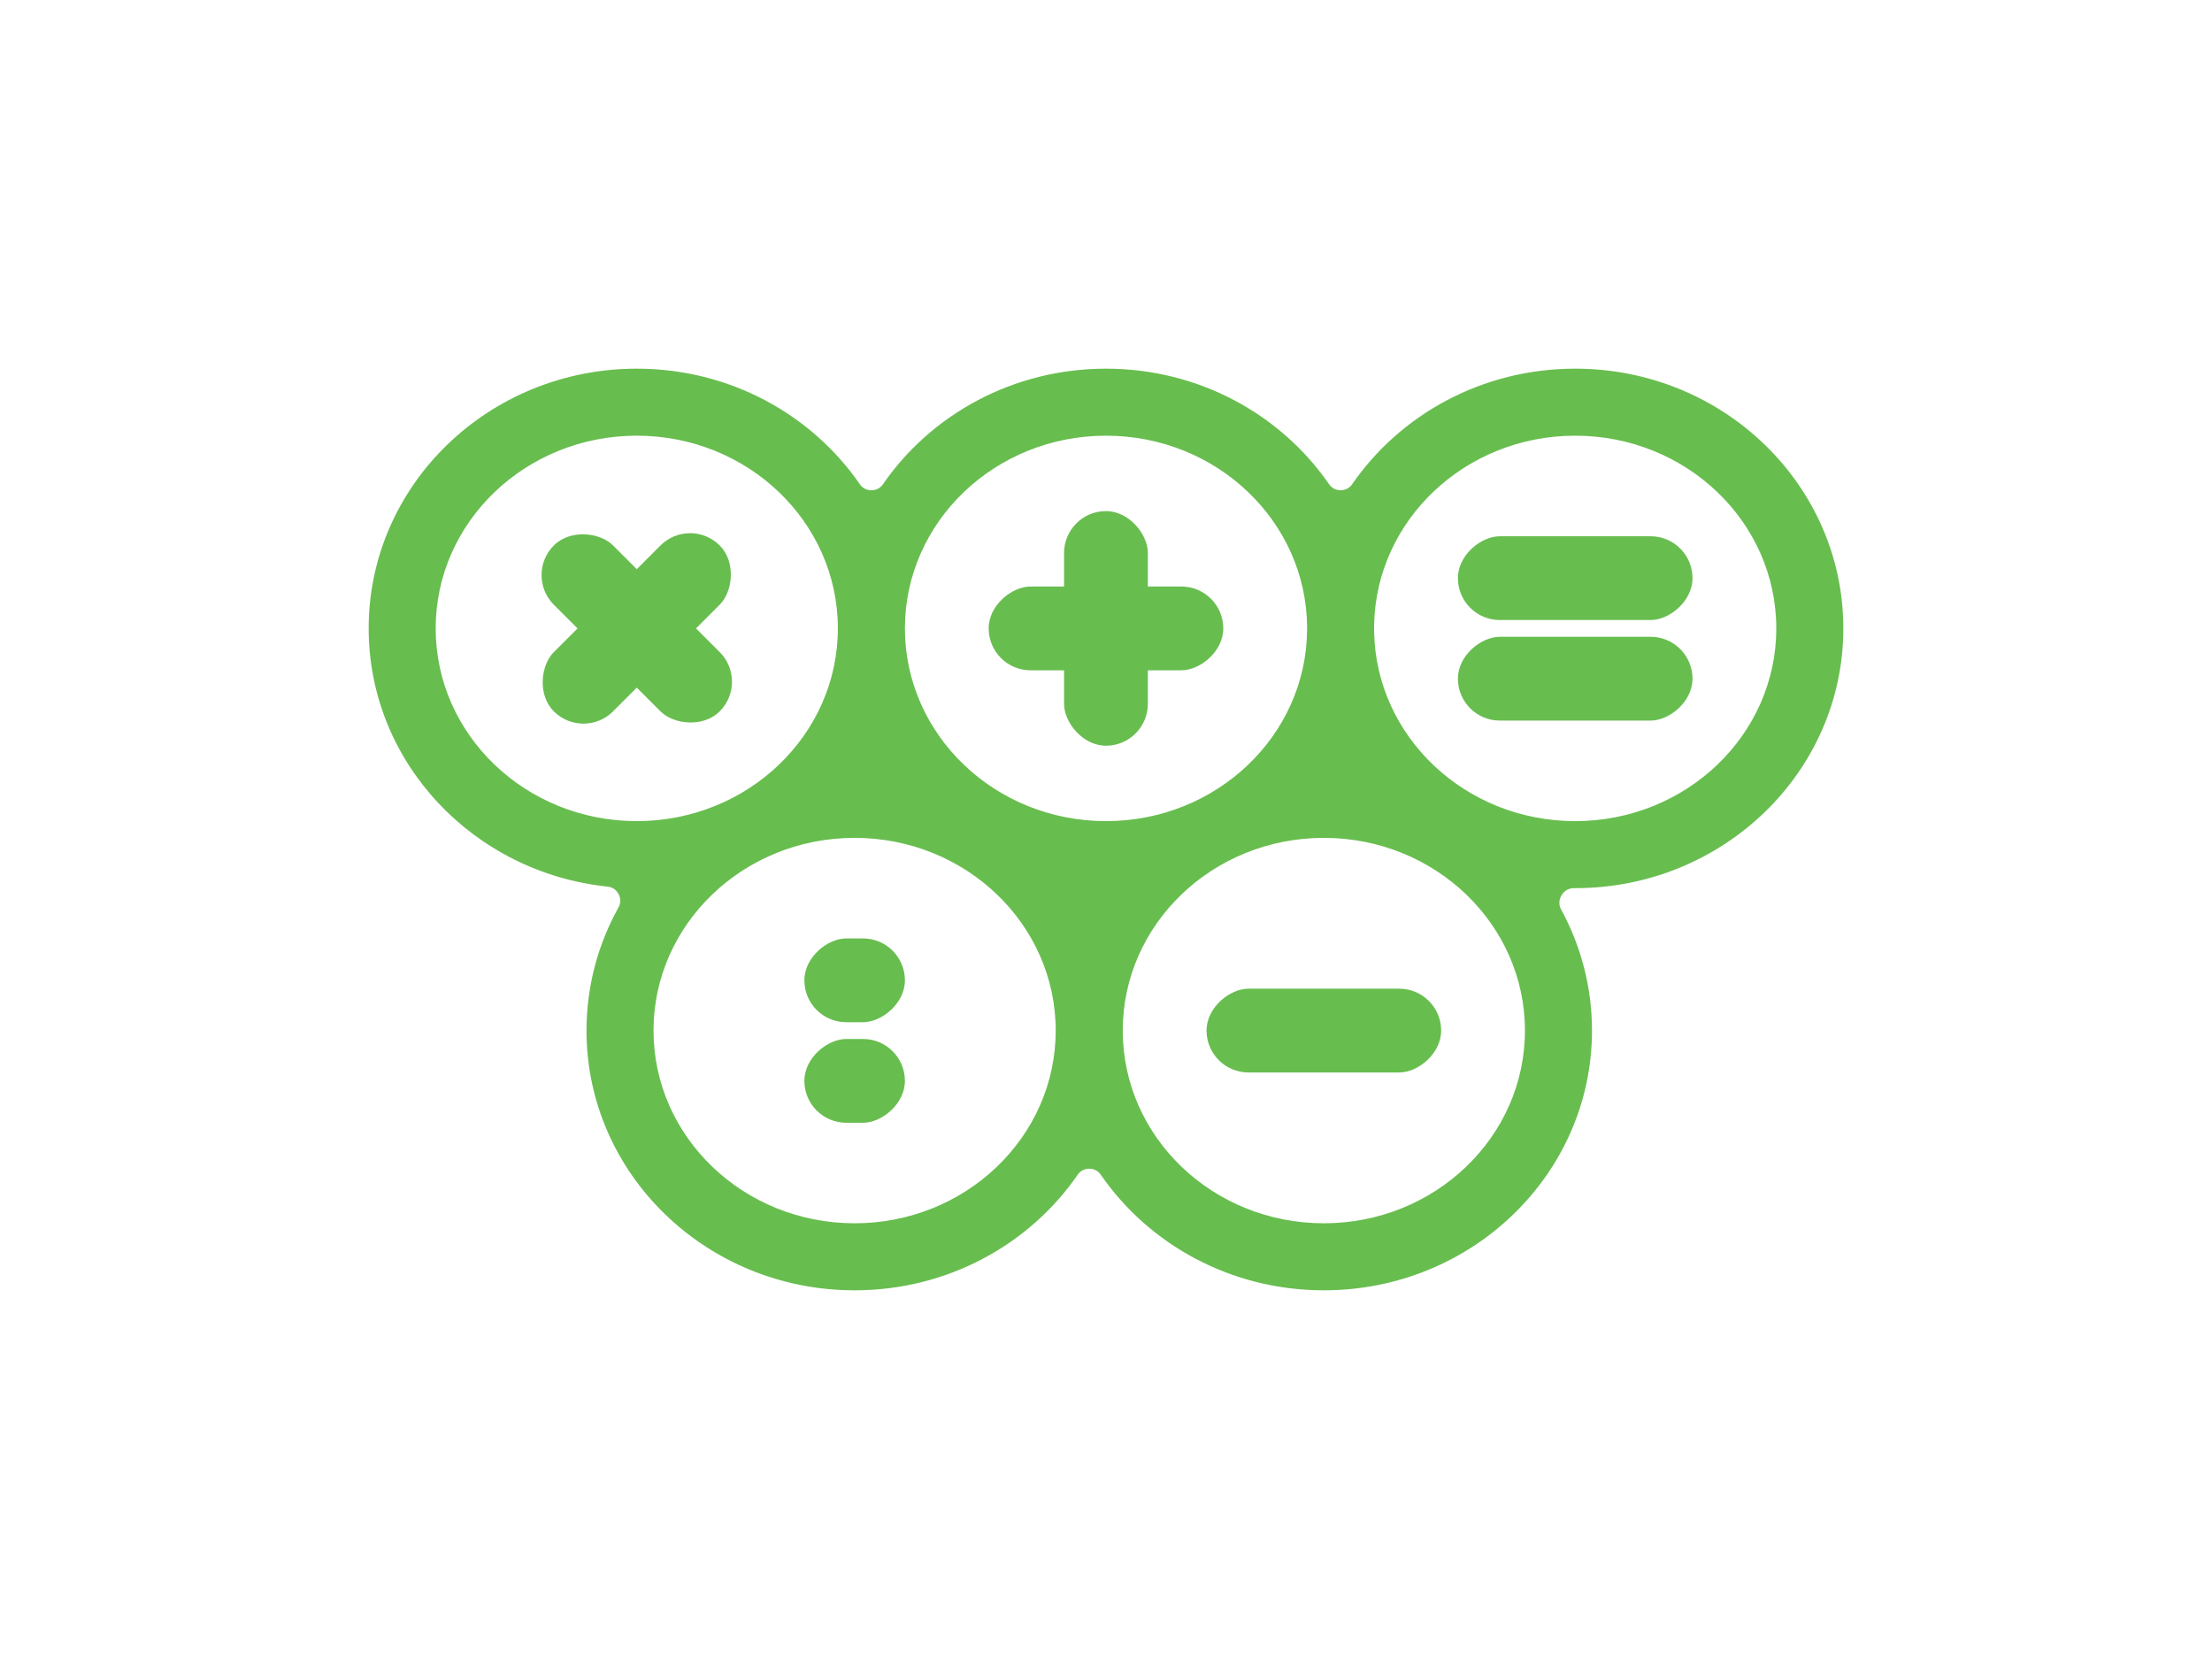<svg width="180" height="135" viewBox="0 0 180 135" fill="none" xmlns="http://www.w3.org/2000/svg">
<rect x="117.273" y="80.454" width="6.818" height="19.091" rx="3.409" transform="rotate(90 117.273 80.454)" fill="#68BD4F"/>
<rect x="137.727" y="43.637" width="6.818" height="19.091" rx="3.409" transform="rotate(90 137.727 43.637)" fill="#68BD4F"/>
<rect x="137.727" y="51.818" width="6.818" height="19.091" rx="3.409" transform="rotate(90 137.727 51.818)" fill="#68BD4F"/>
<rect x="73.637" y="76.364" width="6.818" height="8.182" rx="3.409" transform="rotate(90 73.637 76.364)" fill="#68BD4F"/>
<rect x="73.637" y="84.546" width="6.818" height="8.182" rx="3.409" transform="rotate(90 73.637 84.546)" fill="#68BD4F"/>
<rect x="99.543" y="47.727" width="6.818" height="19.091" rx="3.409" transform="rotate(90 99.543 47.727)" fill="#68BD4F"/>
<rect x="93.406" y="60.682" width="6.818" height="19.091" rx="3.409" transform="rotate(-180 93.406 60.682)" fill="#68BD4F"/>
<rect x="56.156" y="41.976" width="6.818" height="19.091" rx="3.409" transform="rotate(45 56.156 41.976)" fill="#68BD4F"/>
<rect x="60.977" y="55.475" width="6.818" height="19.091" rx="3.409" transform="rotate(135 60.977 55.475)" fill="#68BD4F"/>
<path fill-rule="evenodd" clip-rule="evenodd" d="M30 51.136C30 62.04 38.523 71.015 49.466 72.151C50.254 72.233 50.722 73.138 50.337 73.83C48.672 76.815 47.727 80.232 47.727 83.863C47.727 95.536 57.495 104.999 69.545 104.999C77.121 104.999 83.795 101.258 87.707 95.579C88.145 94.943 89.128 94.943 89.566 95.579C93.478 101.258 100.152 104.999 107.728 104.999C119.778 104.999 129.547 95.536 129.547 83.863C129.547 80.299 128.636 76.941 127.028 73.996C126.62 73.248 127.201 72.268 128.053 72.272C128.095 72.273 128.138 72.273 128.181 72.273C140.231 72.273 150 62.81 150 51.136C150 39.463 140.231 30 128.181 30C120.606 30 113.933 33.74 110.021 39.417C109.583 40.053 108.6 40.053 108.162 39.417C104.25 33.74 97.577 30 90.002 30C82.426 30 75.751 33.741 71.84 39.42C71.401 40.056 70.419 40.056 69.98 39.42C66.069 33.741 59.394 30 51.818 30C39.768 30 30 39.463 30 51.136ZM111.82 51.136C111.82 51.22 111.819 51.303 111.818 51.387C111.958 59.932 119.23 66.818 128.18 66.818C137.217 66.818 144.544 59.797 144.544 51.136C144.544 42.475 137.217 35.454 128.18 35.454C119.23 35.454 111.958 42.34 111.818 50.885C111.819 50.969 111.82 51.053 111.82 51.136ZM90 35.454C98.999 35.454 106.301 42.415 106.364 51.024C106.363 51.061 106.363 51.099 106.363 51.136L106.364 51.248C106.301 59.857 98.999 66.818 90 66.818C80.963 66.818 73.637 59.797 73.637 51.136C73.637 42.475 80.963 35.454 90 35.454ZM68.18 51.136C68.18 59.797 60.854 66.818 51.817 66.818C42.779 66.818 35.453 59.797 35.453 51.136C35.453 42.475 42.779 35.454 51.817 35.454C60.854 35.454 68.18 42.475 68.18 51.136ZM124.091 83.862C124.091 92.523 116.764 99.544 107.727 99.544C98.689 99.544 91.363 92.523 91.363 83.862C91.363 75.202 98.689 68.181 107.727 68.181C116.764 68.181 124.091 75.202 124.091 83.862ZM69.543 99.544C78.581 99.544 85.907 92.523 85.907 83.862C85.907 75.202 78.581 68.181 69.543 68.181C60.506 68.181 53.18 75.202 53.18 83.862C53.18 92.523 60.506 99.544 69.543 99.544Z" fill="#68BD4F"/>
</svg>
